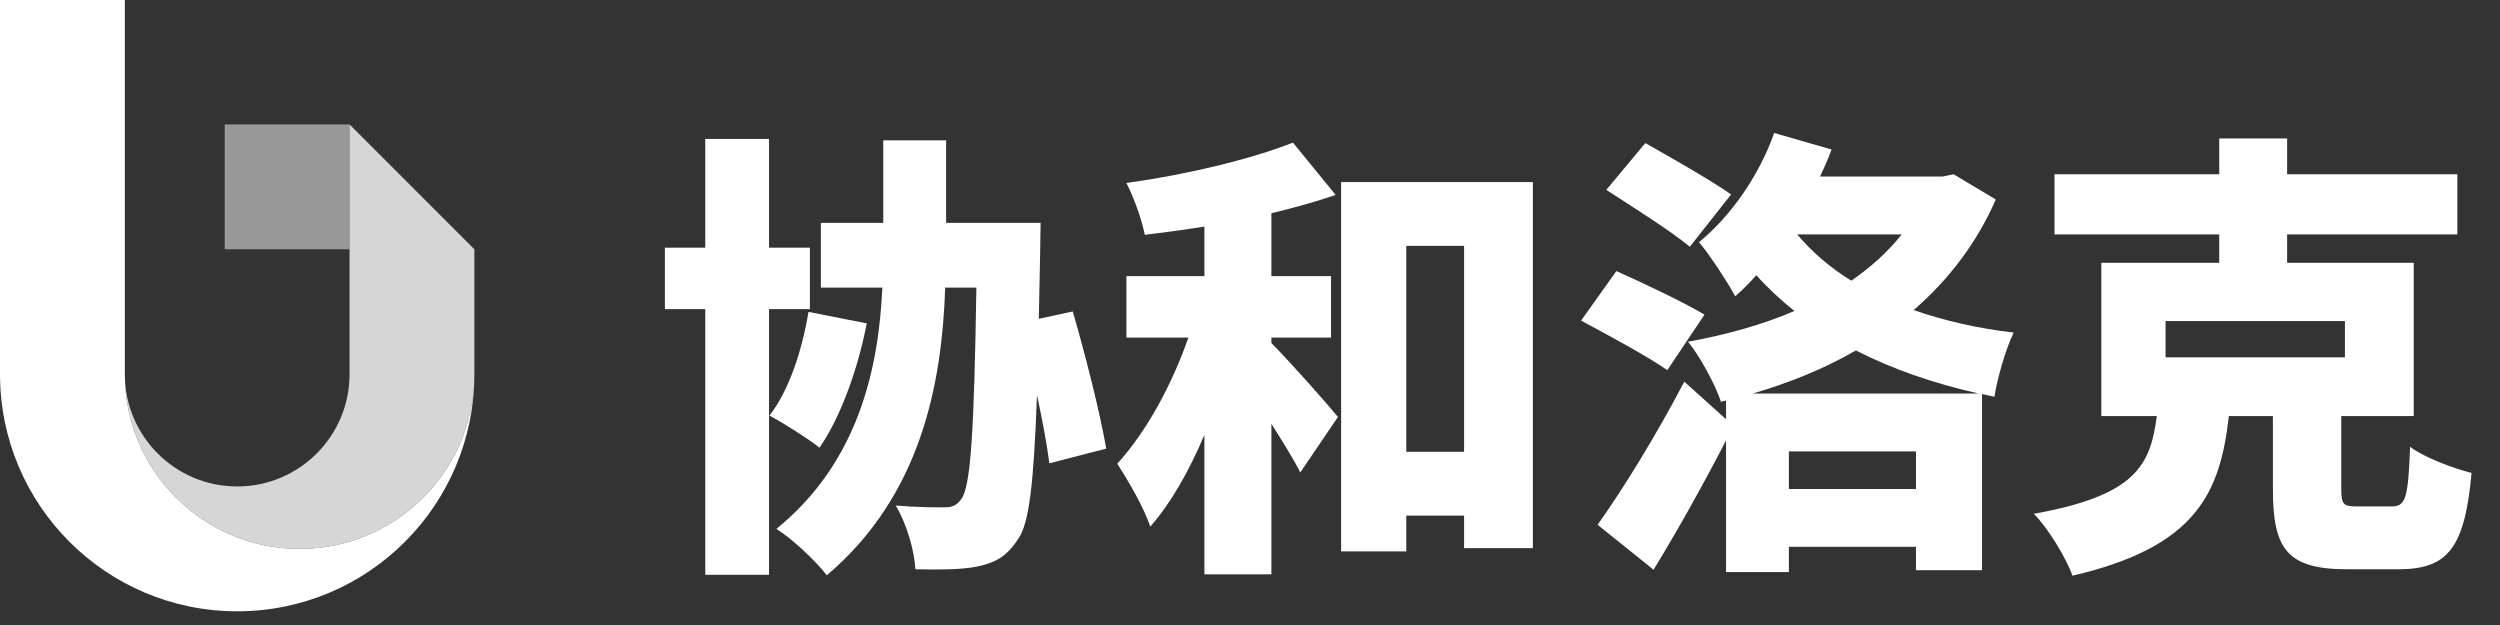 <svg width="188" height="47" viewBox="0 0 188 47" fill="none" xmlns="http://www.w3.org/2000/svg">
<rect x="0" y="0" width="188" height="47" fill="#333333" stroke="none"/>
<g clip-path="url(#clip0_941_4057)">
<path fill-rule="evenodd" clip-rule="evenodd" d="M9.388 28.133V-0.03H0V28.133C0 37.984 7.986 45.97 17.837 45.97C27.688 45.97 35.673 37.984 35.673 28.133V18.745L26.286 9.357V9.358L26.286 9.358V28.133C26.286 28.498 26.263 28.857 26.218 29.209C26.263 28.857 26.286 28.497 26.286 28.133V9.358L35.673 18.746V28.139C35.67 35.395 29.787 41.276 22.531 41.276C15.272 41.276 9.388 35.392 9.388 28.133C9.388 32.8 13.17 36.582 17.837 36.582C22.012 36.582 25.48 33.553 26.163 29.573C25.48 33.553 22.012 36.582 17.837 36.582C13.171 36.582 9.388 32.799 9.388 28.133Z" fill="white"/>
<path d="M22.531 41.276C29.787 41.276 35.67 35.395 35.673 28.139L35.673 18.746L26.286 9.358V28.133C26.286 32.8 22.503 36.582 17.837 36.582C13.17 36.582 9.388 32.8 9.388 28.133C9.388 35.392 15.272 41.276 22.531 41.276Z" fill="white" fill-opacity="0.8"/>
<rect x="16.898" y="9.357" width="9.388" height="9.388" fill="white" fill-opacity="0.5"/>
<path d="M60.902 23.248H57.831V43.224H53.036V23.248H50V18.625H53.036V10.448H57.831V18.625H60.902V23.248ZM60.798 23.455L65.18 24.317C64.49 27.871 63.179 31.424 61.627 33.667C60.764 32.977 58.901 31.804 57.866 31.252C59.315 29.389 60.316 26.387 60.798 23.455ZM83.189 33.736L78.911 34.84C78.739 33.46 78.394 31.631 77.98 29.7C77.738 36.392 77.393 39.359 76.565 40.532C75.668 41.913 74.771 42.327 73.495 42.602C72.322 42.844 70.597 42.844 68.837 42.809C68.768 41.429 68.181 39.359 67.353 38.014C68.906 38.152 70.286 38.152 71.045 38.152C71.597 38.152 71.942 38.014 72.287 37.531C73.011 36.599 73.253 32.287 73.425 21.627H71.079C70.838 28.733 69.32 37.221 62.178 43.258C61.35 42.188 59.556 40.498 58.383 39.773C64.594 34.736 66.077 27.63 66.353 21.627H61.73V16.762H66.422V10.552H71.148V16.762H78.255C78.255 16.762 78.221 18.349 78.221 18.936L78.118 23.973L80.671 23.421C81.636 26.733 82.74 31.114 83.189 33.736Z" fill="white"/>
<path d="M95.609 25.387V25.801C97.023 27.215 99.921 30.493 100.611 31.355L97.782 35.53C97.265 34.495 96.437 33.184 95.609 31.873V43.189H90.572V32.701C89.433 35.392 88.053 37.842 86.501 39.601C86.018 38.152 84.845 36.151 84.017 34.874C86.225 32.459 88.157 28.872 89.365 25.387H84.707V20.764H90.572V17.038C89.054 17.279 87.536 17.486 86.087 17.659C85.88 16.555 85.259 14.83 84.707 13.761C89.192 13.139 93.987 12.001 97.231 10.725L100.439 14.658C98.956 15.175 97.299 15.623 95.609 16.038V20.764H100.094V25.387H95.609ZM105.752 33.977H110.099V18.487H105.752V33.977ZM100.853 13.691H115.274V41.222H110.099V38.773H105.752V41.464H100.853V13.691Z" fill="white"/>
<path d="M130.178 14.623L127.073 18.556C125.728 17.418 122.76 15.555 120.794 14.278L123.727 10.759C125.624 11.829 128.66 13.553 130.178 14.623ZM128.177 23.662L125.382 27.837C123.968 26.836 120.897 25.18 118.896 24.11L121.553 20.384C123.485 21.247 126.625 22.73 128.177 23.662ZM131.799 29.596H148.808C145.427 28.837 142.322 27.767 139.562 26.353C137.182 27.733 134.525 28.802 131.799 29.596ZM134.525 36.772H144.082V33.943H134.525V36.772ZM143.012 17.625H135.146C136.25 18.936 137.596 20.108 139.217 21.109C140.666 20.108 141.977 18.936 143.012 17.625ZM146.91 13.105L150.085 15.002C148.636 18.314 146.497 21.075 143.909 23.317C146.186 24.11 148.704 24.697 151.43 25.008C150.809 26.284 150.188 28.492 149.981 29.837L149.049 29.631V42.879H144.082V41.119H134.525V43.017H129.799V33.115C128.108 36.392 126.245 39.739 124.348 42.844L120.138 39.463C121.967 36.91 124.554 32.736 126.659 28.699L129.799 31.528V30.113L129.419 30.217C129.005 28.941 127.763 26.663 126.935 25.698C129.799 25.18 132.524 24.421 134.939 23.386C133.904 22.558 132.938 21.661 132.076 20.695C131.558 21.282 131.041 21.799 130.489 22.282C129.971 21.316 128.591 19.177 127.763 18.211C130.144 16.279 132.283 13.209 133.421 10L137.733 11.242C137.492 11.932 137.182 12.588 136.871 13.277H146.083L146.91 13.105Z" fill="white"/>
<path d="M162.85 24.145V26.87H176.339V24.145H162.85ZM177.305 38.083H179.858C180.893 38.083 181.1 37.496 181.238 33.598C182.273 34.392 184.481 35.219 185.861 35.565C185.344 41.291 184.033 42.809 180.341 42.809H176.511C171.992 42.809 170.923 41.291 170.923 36.806V31.287H167.611C166.955 37.014 165.23 41.119 155.846 43.292C155.363 41.913 154.018 39.739 152.948 38.635C160.676 37.255 161.711 34.944 162.194 31.287H158.02V19.764H166.886V17.625H154.501V13.105H166.886V10.414H171.992V13.105H184.792V17.625H171.992V19.764H181.514V31.287H176.063V36.737C176.063 37.98 176.235 38.083 177.305 38.083Z" fill="white"/>
</g>
<defs>
<clipPath id="clip0_941_4057">
<rect width="188" height="46.057" fill="white"/>
</clipPath>
</defs>
</svg>
